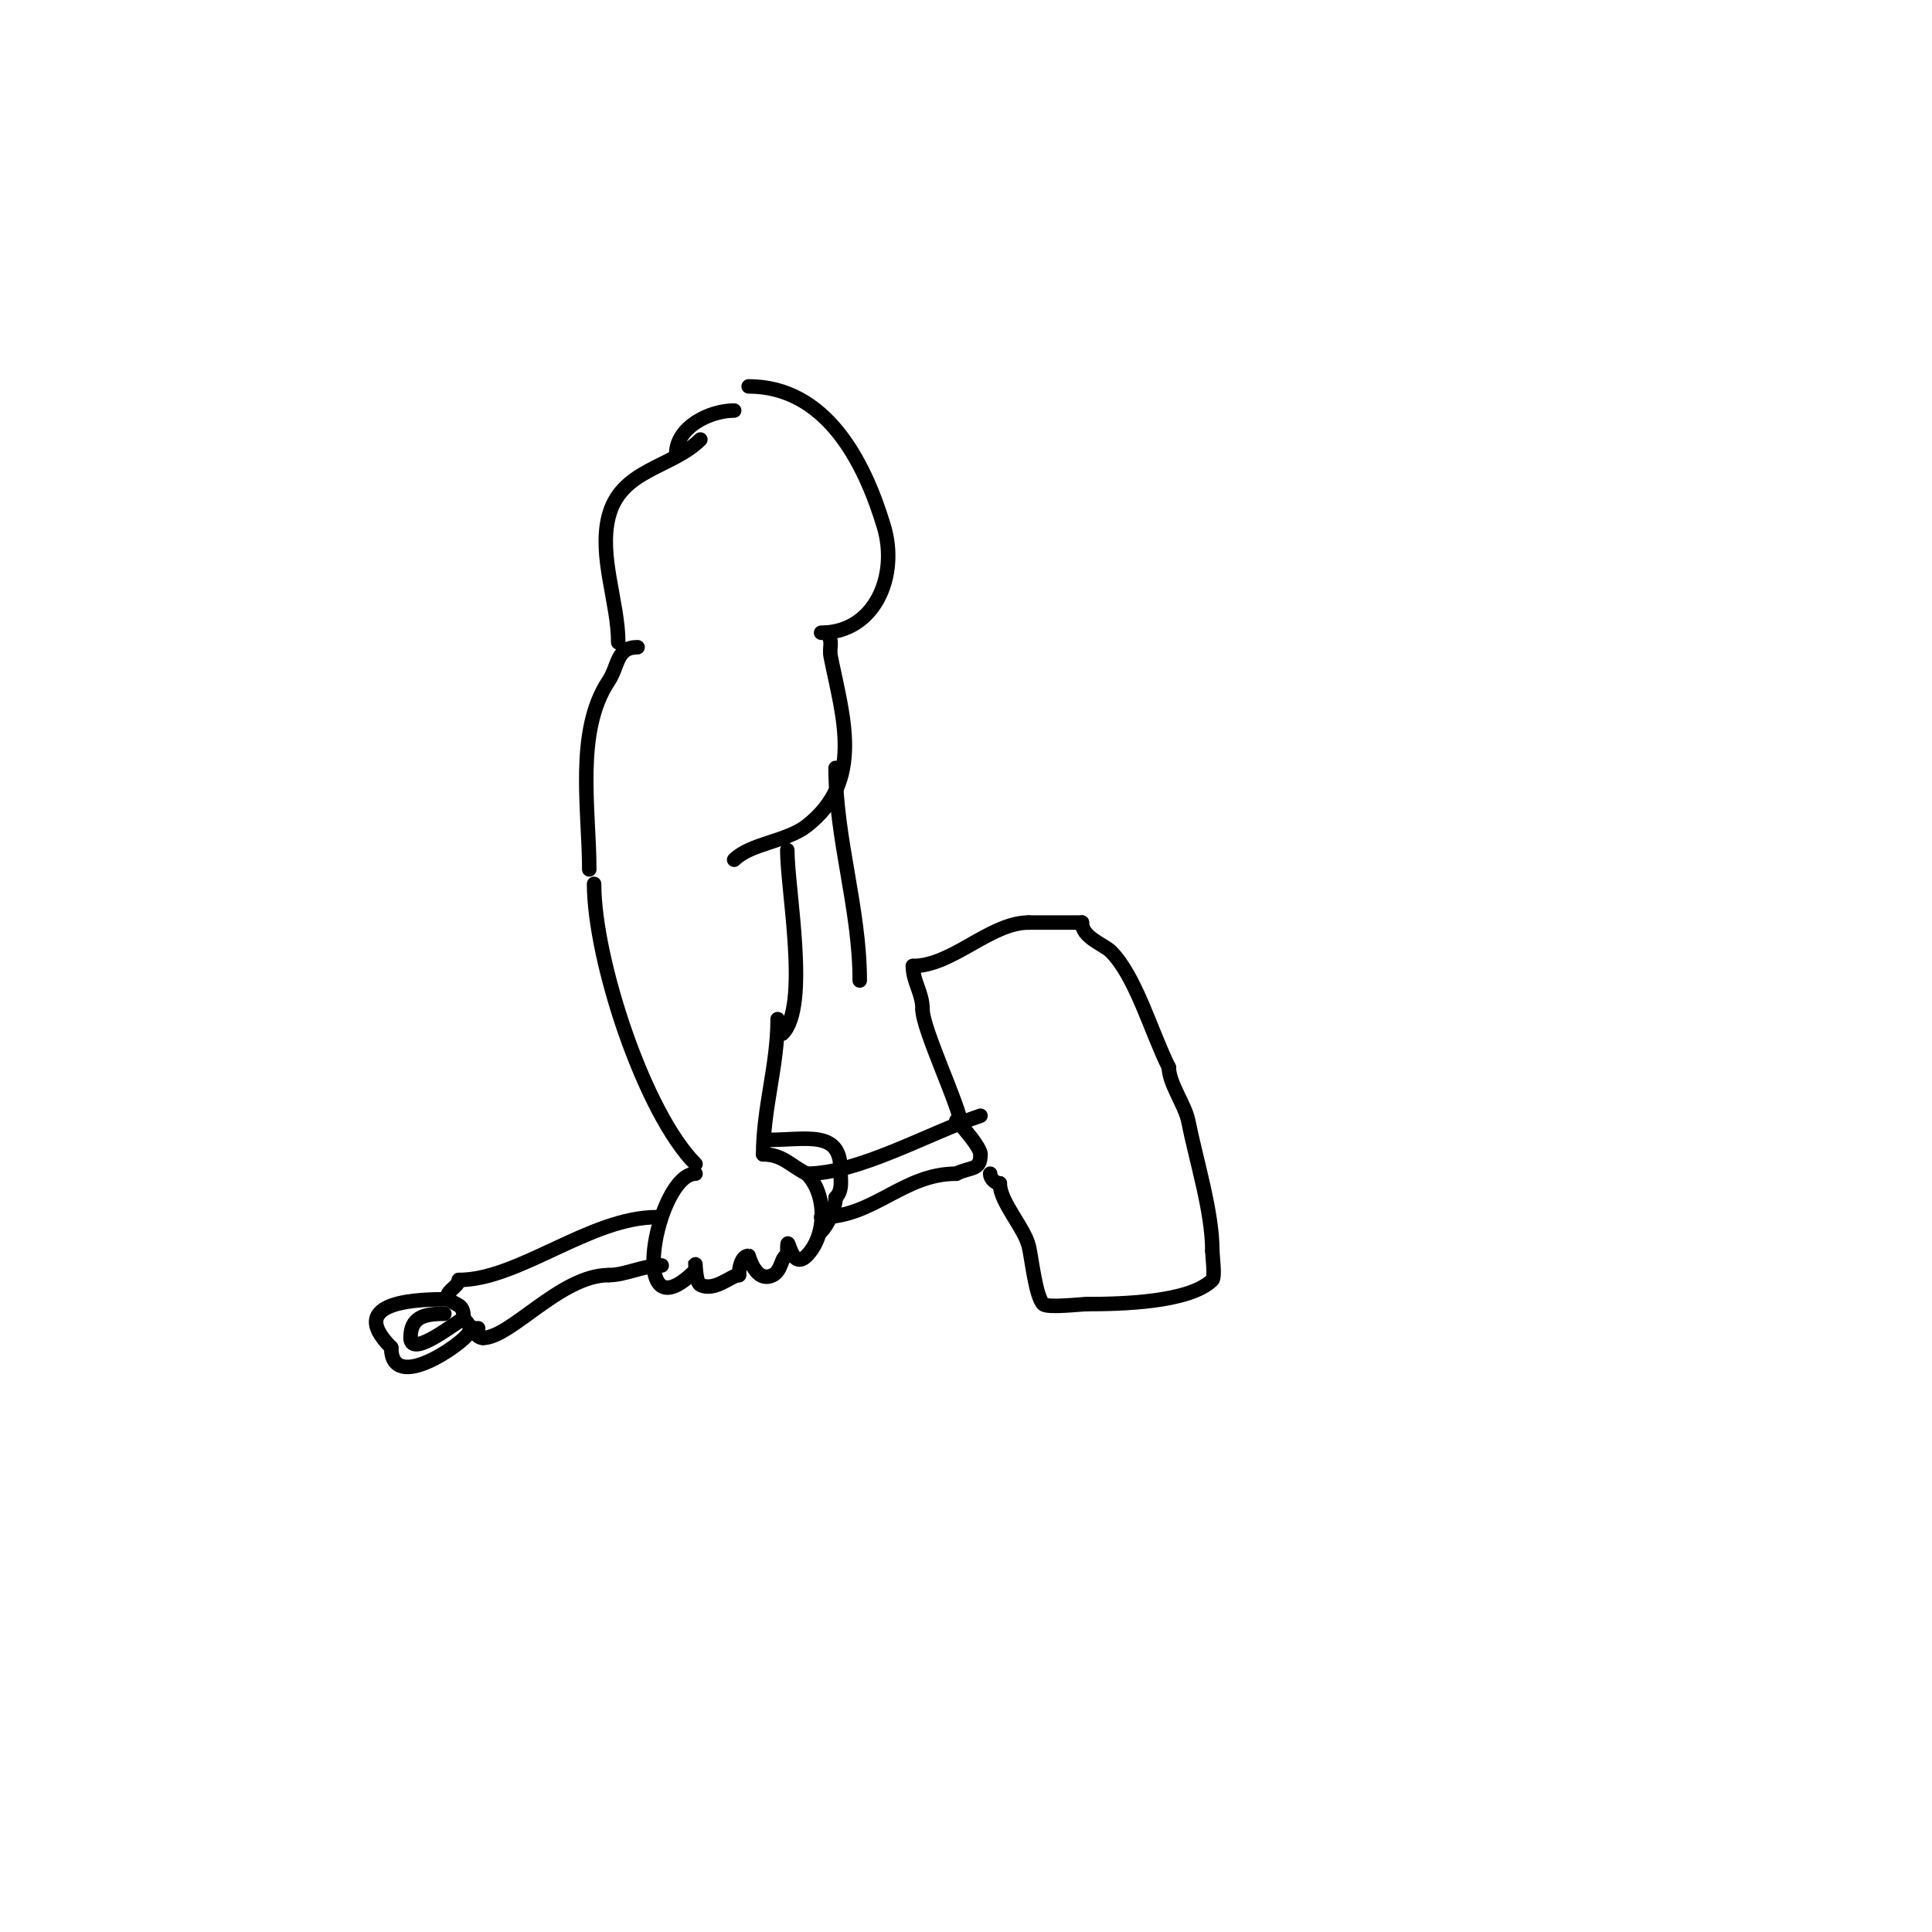 <svg viewBox='0 0 400 400' version='1.1' xmlns='http://www.w3.org/2000/svg' xmlns:xlink='http://www.w3.org/1999/xlink'><g fill='none' stroke='#000000' stroke-width='3' stroke-linecap='round' stroke-linejoin='round'><path d='M122,180c0,-12.279 -2.955,-28.567 4,-39c2.09,-3.135 1.566,-7 6,-7'/><path d='M152,178c3.38,-3.38 10.853,-3.774 15,-7c11.987,-9.323 7.48,-22.6 5,-35c-0.433,-2.167 0.697,-3.303 -1,-5'/><path d='M128,133c0,-8.282 -4.061,-17.756 -2,-26c2.476,-9.903 13.071,-10.071 19,-16'/><path d='M170,131c11.139,0 16.058,-11.806 13,-22c-4.059,-13.53 -12.044,-29 -28,-29'/><path d='M140,94c0,-5.559 6.926,-9 12,-9'/><path d='M163,176c0,8.309 4.652,32.348 -1,38'/><path d='M123,183c0,15.753 10.422,47.422 21,58'/><path d='M161,211c0,9.55 -3,18.5 -3,28'/><path d='M144,243c-8.108,0 -14.594,34.594 0,20'/><path d='M144,263c0,-4.66 -0.267,2.367 1,3c3.001,1.501 6.369,-2 8,-2'/><path d='M153,264c0,-1.491 0.509,-4 2,-4c0.013,0 1.466,5.767 5,4c1.942,-0.971 1.703,-4 3,-4'/><path d='M163,260c0,-7.276 0.309,3.691 4,0c4.079,-4.079 4.31,-12.69 0,-17'/><path d='M167,243c-3.377,-1.689 -4.986,-4 -9,-4'/><path d='M159,236c7.92,0 15,-2.078 15,6c0,2.138 0.57,4.43 -1,6'/><path d='M173,248c0,1.979 -1.514,5.514 -3,7'/><path d='M136,252c-13.835,0 -28.574,13 -41,13'/><path d='M95,265c0,1.458 -3.393,2.607 -2,4c1.526,1.526 3,0.712 3,4'/><path d='M96,273c1.569,1.569 2.436,4 4,4'/><path d='M100,277c5.731,0 16.137,-13 26,-13'/><path d='M126,264c3.471,0 7.118,-2 11,-2'/><path d='M93,269c-5.315,0 -22.003,-0.003 -12,10'/><path d='M81,279c0,9.656 14.937,-0.873 16,-3c0.211,-0.422 0.667,-0.667 1,-1'/><path d='M98,275l1,0'/><path d='M92,272c-4.416,0 -7,0.817 -7,5'/><path d='M85,277c0,4.504 10.331,-4 11,-4'/><path d='M167,243c10.776,0 25.312,-8.437 36,-12'/><path d='M170,252c10.992,0 16.932,-9 28,-9'/><path d='M198,243c3.013,-1.506 5,-0.552 5,-4'/><path d='M203,239c0,-1.448 -3.539,-5.539 -5,-7'/><path d='M199,233c0,-3.258 -8,-19.884 -8,-24'/><path d='M191,209c0,-3.517 -2,-5.699 -2,-9'/><path d='M189,200c8.221,0 15.988,-9 24,-9'/><path d='M213,191c3.114,0 7.886,0 11,0'/><path d='M224,191c0,3.114 4.522,4.522 6,6c5.172,5.172 8.34,16.679 12,24'/><path d='M242,221c0,3.25 3.368,7.84 4,11c1.693,8.466 5,18.815 5,27'/><path d='M251,259c0,0.948 0.604,5.396 0,6c-4.692,4.692 -19.057,5 -26,5'/><path d='M225,270c-1.105,0 -8.166,0.834 -9,0c-1.603,-1.603 -2.432,-9.728 -3,-12c-0.992,-3.967 -6,-9.135 -6,-13'/><path d='M207,245c-0.987,0 -2,-1.013 -2,-2'/><path d='M173,159c0,14.665 5,29.099 5,44'/></g>
</svg>